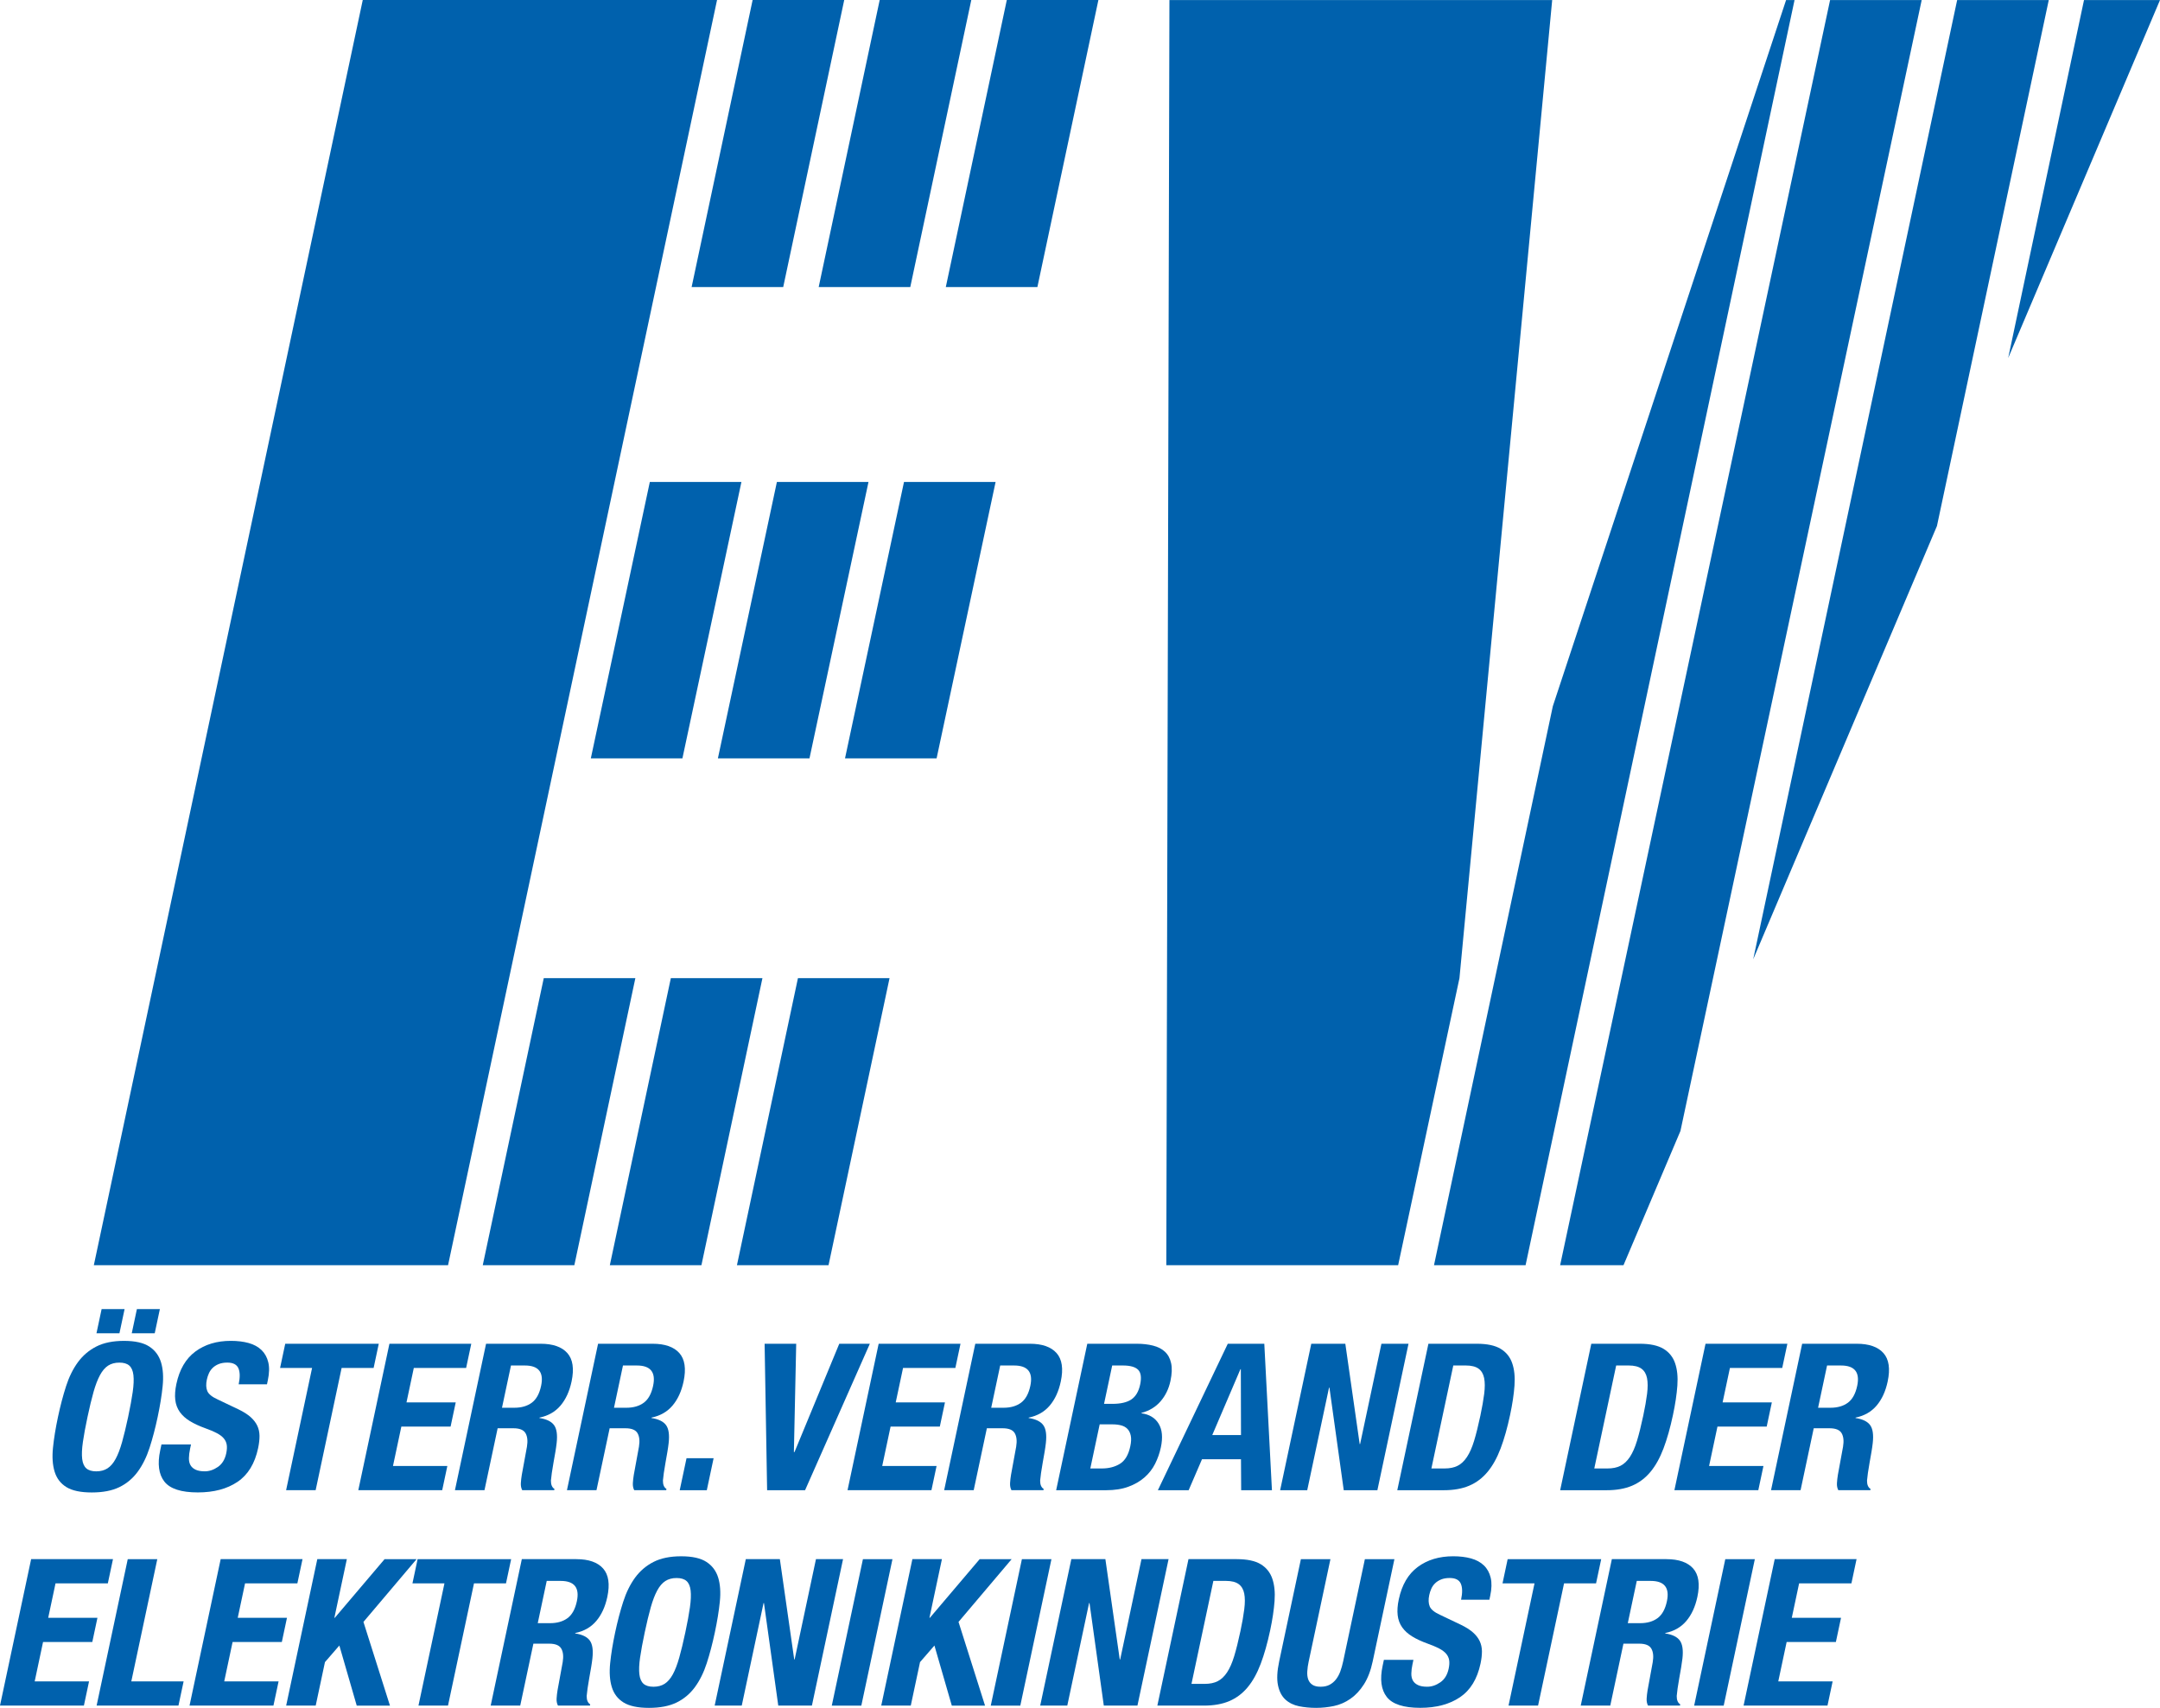 <?xml version="1.0" encoding="UTF-8"?> <svg xmlns="http://www.w3.org/2000/svg" id="a" width="210.175" height="166.193" viewBox="0 0 210.175 166.193"><polygon points="73.233 0 82.146 0 76.209 27.934 67.297 27.934 73.233 0 73.233 0" style="fill:#0061ad;"></polygon><polygon points="85.597 0 94.51 0 88.573 27.934 79.661 27.934 85.597 0 85.597 0" style="fill:#0061ad;"></polygon><polygon points="97.966 0 106.878 0 100.941 27.934 92.03 27.934 97.966 0 97.966 0" style="fill:#0061ad;"></polygon><polygon points="52.91 95.183 61.823 95.182 55.886 123.117 46.974 123.117 52.91 95.183 52.91 95.183" style="fill:#0061ad;"></polygon><polygon points="65.275 95.183 74.188 95.182 68.251 123.117 59.339 123.117 65.275 95.183 65.275 95.183" style="fill:#0061ad;"></polygon><polygon points="77.643 95.183 86.556 95.182 80.619 123.117 71.707 123.117 77.643 95.183 77.643 95.183" style="fill:#0061ad;"></polygon><polygon points="63.23 46.901 72.143 46.901 66.401 73.799 57.489 73.799 63.23 46.901 63.23 46.901" style="fill:#0061ad;"></polygon><polygon points="75.594 46.901 84.507 46.901 78.765 73.799 69.853 73.799 75.594 46.901 75.594 46.901" style="fill:#0061ad;"></polygon><polygon points="87.962 46.901 96.875 46.901 91.134 73.799 82.222 73.799 87.962 46.901 87.962 46.901" style="fill:#0061ad;"></polygon><polygon points="9.131 123.115 43.598 123.115 69.771 0 35.298 0 9.131 123.115 9.131 123.115" style="fill:#0061ad;"></polygon><polygon points="142.01 95.184 151.033 .003 113.789 .003 113.485 123.118 136.044 123.118 142.01 95.184 142.01 95.184" style="fill:#0061ad;"></polygon><polygon points="202.781 .004 210.175 .004 195.402 34.841 202.781 .004 202.781 .004" style="fill:#0061ad;"></polygon><polygon points="151.095 68.722 173.792 .004 174.615 .004 148.444 123.118 139.533 123.118 151.095 68.722 151.095 68.722" style="fill:#0061ad;"></polygon><polygon points="178.074 .004 186.987 .004 163.513 110.055 157.971 123.118 151.806 123.118 178.074 .004 178.074 .004" style="fill:#0061ad;"></polygon><polygon points="190.438 .004 199.352 .004 188.471 51.186 170.593 93.35 190.438 .004 190.438 .004" style="fill:#0061ad;"></polygon><g><path d="M6.424,134.902c.293-.911,.679-1.692,1.157-2.345,.479-.651,1.075-1.161,1.792-1.526,.716-.366,1.614-.55,2.692-.55s1.897,.184,2.458,.55c.561,.365,.941,.875,1.142,1.526,.2,.652,.254,1.434,.16,2.345-.093,.912-.255,1.906-.483,2.984-.232,1.092-.494,2.089-.787,2.994-.292,.904-.677,1.684-1.154,2.335-.479,.652-1.073,1.15-1.785,1.498-.712,.346-1.607,.519-2.686,.519s-1.9-.173-2.465-.519c-.565-.348-.947-.846-1.148-1.498-.201-.651-.255-1.431-.162-2.335,.092-.905,.254-1.902,.486-2.994,.229-1.078,.49-2.072,.784-2.984Zm1.64,5.43c-.096,.672-.119,1.218-.068,1.636,.05,.42,.186,.727,.403,.919,.219,.193,.541,.29,.967,.29s.789-.097,1.09-.29c.3-.192,.565-.499,.794-.919,.229-.418,.437-.964,.627-1.636,.189-.672,.386-1.487,.59-2.445,.203-.958,.353-1.77,.447-2.436,.094-.664,.117-1.21,.068-1.636-.049-.426-.184-.735-.401-.929-.219-.193-.541-.289-.967-.289s-.789,.096-1.09,.289c-.3,.193-.566,.503-.796,.929-.23,.426-.439,.972-.627,1.636-.188,.666-.384,1.478-.587,2.436-.204,.958-.355,1.773-.451,2.445Zm4.059-12.944l-.501,2.355h-2.235l.501-2.355h2.235Zm3.433,0l-.501,2.355h-2.235l.501-2.355h2.235Z" style="fill:#0061ad;"></path><path d="M18.496,140.98c-.071,.332-.109,.635-.113,.908-.005,.273,.045,.503,.152,.688,.107,.187,.272,.333,.496,.438,.224,.107,.522,.161,.895,.161,.438,0,.865-.144,1.279-.43,.413-.286,.683-.729,.81-1.327,.068-.32,.083-.596,.046-.828-.037-.233-.136-.442-.295-.63-.16-.187-.388-.355-.68-.508-.293-.153-.663-.31-1.108-.469-.593-.214-1.095-.446-1.507-.699s-.739-.549-.979-.889c-.24-.339-.386-.731-.438-1.178-.052-.445-.015-.961,.109-1.547,.3-1.41,.916-2.461,1.848-3.153s2.083-1.038,3.454-1.038c.639,0,1.212,.069,1.722,.209,.509,.141,.927,.367,1.253,.68,.325,.312,.547,.711,.664,1.197,.117,.485,.102,1.067-.042,1.746l-.085,.399h-2.754c.144-.679,.135-1.2-.026-1.566-.163-.366-.522-.549-1.082-.549-.319,0-.595,.047-.828,.14s-.429,.217-.587,.369c-.159,.153-.284,.33-.372,.528-.089,.199-.157,.407-.202,.619-.093,.439-.079,.809,.043,1.107,.123,.3,.464,.576,1.022,.829l2.011,.958c.495,.239,.887,.488,1.179,.748,.291,.26,.507,.539,.65,.838,.143,.3,.216,.63,.22,.989,.003,.358-.042,.758-.135,1.196-.32,1.505-.988,2.599-2.006,3.284-1.017,.685-2.303,1.028-3.861,1.028-1.623,0-2.709-.353-3.258-1.059-.549-.705-.683-1.717-.403-3.034l.123-.578h2.874l-.089,.419Z" style="fill:#0061ad;"></path><path d="M36.354,133.116h-3.113l-2.528,11.896h-2.874l2.528-11.896h-3.114l.501-2.355h9.102l-.501,2.355Z" style="fill:#0061ad;"></path><path d="M45.355,133.116h-5.09l-.713,3.354h4.791l-.5,2.354h-4.791l-.814,3.833h5.29l-.5,2.355h-8.164l3.029-14.252h7.964l-.501,2.355Z" style="fill:#0061ad;"></path><path d="M52.604,130.761c1.197,0,2.064,.304,2.601,.908,.536,.605,.673,1.527,.411,2.765-.204,.958-.563,1.74-1.078,2.346-.515,.605-1.196,.994-2.044,1.167l-.008,.04c.696,.106,1.172,.34,1.429,.698,.256,.359,.339,.938,.249,1.737-.03,.267-.071,.556-.124,.868-.054,.312-.114,.662-.184,1.048-.134,.759-.218,1.337-.249,1.736-.005,.399,.11,.672,.345,.818l-.025,.12h-3.113c-.104-.2-.148-.43-.133-.689s.045-.528,.092-.808l.501-2.735c.092-.559,.046-.998-.139-1.316-.185-.319-.577-.479-1.176-.479h-1.537l-1.281,6.027h-2.874l3.029-14.252h5.31Zm-2.562,6.228c.691,0,1.258-.162,1.701-.489,.441-.325,.745-.875,.909-1.646,.28-1.317-.246-1.977-1.576-1.977h-1.357l-.874,4.112h1.198Z" style="fill:#0061ad;"></path><path d="M63.502,130.761c1.197,0,2.064,.304,2.601,.908,.536,.605,.673,1.527,.411,2.765-.204,.958-.563,1.74-1.078,2.346-.515,.605-1.196,.994-2.044,1.167l-.008,.04c.696,.106,1.172,.34,1.429,.698,.256,.359,.339,.938,.249,1.737-.03,.267-.071,.556-.124,.868-.054,.312-.114,.662-.184,1.048-.134,.759-.218,1.337-.249,1.736-.005,.399,.11,.672,.345,.818l-.025,.12h-3.113c-.104-.2-.148-.43-.133-.689s.045-.528,.092-.808l.501-2.735c.092-.559,.046-.998-.139-1.316-.185-.319-.577-.479-1.176-.479h-1.537l-1.281,6.027h-2.874l3.029-14.252h5.31Zm-2.562,6.228c.691,0,1.258-.162,1.701-.489,.441-.325,.745-.875,.909-1.646,.28-1.317-.246-1.977-1.576-1.977h-1.357l-.874,4.112h1.198Z" style="fill:#0061ad;"></path><path d="M68.775,145.013h-2.635l.662-3.114h2.635l-.662,3.114Z" style="fill:#0061ad;"></path></g><g><path d="M77.248,141.3h.061l4.355-10.539h2.975l-6.303,14.252h-3.693l-.244-14.252h3.074l-.225,10.539Z" style="fill:#0061ad;"></path><path d="M92.959,133.116h-5.09l-.713,3.354h4.791l-.5,2.354h-4.791l-.814,3.833h5.29l-.5,2.355h-8.164l3.029-14.252h7.964l-.501,2.355Z" style="fill:#0061ad;"></path><path d="M100.207,130.761c1.197,0,2.064,.304,2.601,.908,.536,.605,.674,1.527,.41,2.765-.203,.958-.563,1.74-1.077,2.346-.515,.605-1.196,.994-2.044,1.167l-.008,.04c.696,.106,1.172,.34,1.429,.698,.256,.359,.339,.938,.249,1.737-.03,.267-.071,.556-.124,.868-.054,.312-.114,.662-.184,1.048-.134,.759-.218,1.337-.249,1.736-.005,.399,.11,.672,.345,.818l-.025,.12h-3.113c-.104-.2-.148-.43-.133-.689s.045-.528,.092-.808l.501-2.735c.092-.559,.046-.998-.139-1.316-.185-.319-.577-.479-1.176-.479h-1.537l-1.281,6.027h-2.874l3.029-14.252h5.31Zm-2.562,6.228c.691,0,1.258-.162,1.701-.489,.441-.325,.745-.875,.909-1.646,.28-1.317-.246-1.977-1.576-1.977h-1.357l-.874,4.112h1.198Z" style="fill:#0061ad;"></path><path d="M110.606,130.761c.585,0,1.115,.06,1.588,.181,.475,.119,.86,.318,1.16,.598,.3,.28,.5,.652,.601,1.118,.102,.466,.079,1.038-.065,1.717-.164,.771-.484,1.434-.961,1.986-.477,.552-1.096,.927-1.856,1.127l-.009,.04c.776,.106,1.336,.446,1.68,1.019,.345,.572,.415,1.337,.212,2.295-.119,.559-.307,1.091-.56,1.597-.254,.506-.598,.948-1.031,1.327-.433,.38-.956,.683-1.57,.908-.613,.227-1.339,.34-2.177,.34h-4.851l3.029-14.252h4.811Zm-3.398,12.136c.691,0,1.283-.152,1.774-.459,.491-.306,.824-.871,.999-1.697,.088-.411,.104-.754,.049-1.027-.055-.272-.162-.492-.318-.658-.158-.166-.363-.283-.614-.35-.253-.067-.539-.101-.858-.101h-1.237l-.912,4.292h1.118Zm1.037-6.287c.799,0,1.411-.144,1.838-.429,.426-.287,.713-.77,.856-1.447,.145-.68,.079-1.158-.193-1.438-.273-.279-.77-.42-1.488-.42h-1.038l-.793,3.733h.818Z" style="fill:#0061ad;"></path><path d="M123.021,130.761l.743,14.252h-2.994l-.018-3.014h-3.793l-1.299,3.014h-2.994l6.802-14.252h3.553Zm-2.268,8.883l-.016-6.407h-.039l-2.74,6.407h2.795Z" style="fill:#0061ad;"></path><path d="M132.303,140.521h.04l2.075-9.76h2.635l-3.029,14.252h-3.273l-1.392-9.98h-.04l-2.121,9.98h-2.635l3.029-14.252h3.313l1.397,9.76Z" style="fill:#0061ad;"></path><path d="M143.699,130.761c.998,0,1.768,.163,2.311,.489,.542,.326,.92,.791,1.13,1.397,.211,.605,.286,1.334,.225,2.186s-.204,1.803-.428,2.854c-.266,1.252-.573,2.34-.923,3.265-.351,.924-.774,1.686-1.274,2.284-.5,.6-1.094,1.045-1.781,1.338s-1.51,.439-2.468,.439h-4.531l3.029-14.252h4.711Zm-3.14,12.136c.506,0,.931-.086,1.273-.26,.342-.172,.646-.458,.91-.857,.265-.399,.497-.925,.695-1.577,.197-.651,.4-1.464,.607-2.436,.172-.812,.297-1.523,.374-2.136s.075-1.12-.005-1.526c-.081-.406-.261-.712-.543-.919-.282-.205-.696-.31-1.242-.31h-1.218l-2.13,10.021h1.277Z" style="fill:#0061ad;"></path><path d="M159.548,130.761c.998,0,1.768,.163,2.311,.489,.542,.326,.92,.791,1.13,1.397,.211,.605,.286,1.334,.224,2.186-.061,.852-.203,1.803-.427,2.854-.266,1.252-.573,2.34-.923,3.265-.35,.924-.774,1.686-1.274,2.284-.5,.6-1.094,1.045-1.781,1.338-.688,.293-1.51,.439-2.468,.439h-4.531l3.029-14.252h4.711Zm-3.14,12.136c.506,0,.931-.086,1.273-.26,.342-.172,.646-.458,.911-.857,.264-.399,.496-.925,.694-1.577,.198-.651,.4-1.464,.607-2.436,.173-.812,.297-1.523,.374-2.136s.074-1.12-.005-1.526c-.081-.406-.261-.712-.543-.919-.282-.205-.696-.31-1.242-.31h-1.218l-2.13,10.021h1.277Z" style="fill:#0061ad;"></path><path d="M173.417,133.116h-5.09l-.713,3.354h4.791l-.5,2.354h-4.791l-.815,3.833h5.29l-.5,2.355h-8.164l3.029-14.252h7.964l-.501,2.355Z" style="fill:#0061ad;"></path><path d="M180.665,130.761c1.197,0,2.064,.304,2.601,.908,.536,.605,.674,1.527,.41,2.765-.203,.958-.563,1.74-1.077,2.346-.515,.605-1.196,.994-2.044,1.167l-.009,.04c.696,.106,1.172,.34,1.429,.698,.256,.359,.339,.938,.249,1.737-.03,.267-.071,.556-.124,.868-.054,.312-.114,.662-.184,1.048-.134,.759-.218,1.337-.249,1.736-.005,.399,.11,.672,.345,.818l-.025,.12h-3.113c-.104-.2-.148-.43-.133-.689,.015-.26,.045-.528,.091-.808l.502-2.735c.092-.559,.046-.998-.139-1.316-.186-.319-.577-.479-1.176-.479h-1.537l-1.281,6.027h-2.874l3.029-14.252h5.31Zm-2.562,6.228c.691,0,1.259-.162,1.701-.489,.44-.325,.744-.875,.908-1.646,.28-1.317-.246-1.977-1.576-1.977h-1.357l-.874,4.112h1.198Z" style="fill:#0061ad;"></path></g><g><path d="M10.493,154.077H5.403l-.713,3.354h4.791l-.5,2.354H4.189l-.814,3.832h5.29l-.501,2.355H0l3.03-14.252h7.964l-.501,2.355Z" style="fill:#0061ad;"></path><path d="M12.431,151.722h2.874l-2.529,11.896h5.09l-.501,2.355h-7.964l3.03-14.252Z" style="fill:#0061ad;"></path><path d="M28.935,154.077h-5.09l-.713,3.354h4.791l-.5,2.354h-4.791l-.814,3.832h5.29l-.501,2.355h-8.164l3.03-14.252h7.964l-.501,2.355Z" style="fill:#0061ad;"></path><path d="M32.534,157.432h.04l4.847-5.71h3.113l-5.17,6.108,2.58,8.144h-3.233l-1.691-5.848-1.401,1.616-.9,4.231h-2.874l3.03-14.252h2.874l-1.214,5.71Z" style="fill:#0061ad;"></path><path d="M49.234,154.077h-3.113l-2.529,11.896h-2.874l2.529-11.896h-3.114l.501-2.355h9.102l-.501,2.355Z" style="fill:#0061ad;"></path><path d="M56.083,151.722c1.197,0,2.064,.304,2.601,.908,.537,.606,.673,1.527,.411,2.765-.204,.958-.563,1.74-1.078,2.346-.514,.606-1.195,.995-2.044,1.168l-.008,.04c.696,.105,1.172,.339,1.429,.698,.256,.359,.339,.938,.249,1.736-.03,.267-.071,.556-.124,.868-.054,.312-.114,.662-.184,1.048-.134,.759-.218,1.338-.249,1.737-.005,.398,.11,.671,.344,.818l-.025,.119h-3.113c-.104-.199-.148-.429-.133-.688,.016-.26,.045-.529,.092-.809l.501-2.734c.092-.559,.046-.998-.139-1.317s-.577-.479-1.176-.479h-1.537l-1.281,6.027h-2.874l3.03-14.252h5.31Zm-2.561,6.229c.691,0,1.258-.163,1.7-.489,.441-.326,.745-.875,.909-1.646,.28-1.317-.246-1.977-1.576-1.977h-1.357l-.874,4.112h1.198Z" style="fill:#0061ad;"></path><path d="M60.642,155.863c.293-.911,.679-1.692,1.156-2.345,.479-.651,1.075-1.16,1.792-1.526s1.614-.549,2.692-.549,1.897,.183,2.458,.549,.941,.875,1.142,1.526c.2,.652,.254,1.434,.16,2.345-.094,.913-.255,1.907-.484,2.984-.232,1.092-.494,2.089-.787,2.995-.292,.904-.677,1.683-1.154,2.334-.479,.652-1.073,1.151-1.785,1.498-.712,.346-1.607,.519-2.686,.519s-1.9-.173-2.465-.519c-.565-.347-.947-.846-1.148-1.498-.201-.651-.255-1.43-.162-2.334,.092-.906,.254-1.903,.486-2.995,.229-1.077,.49-2.071,.785-2.984Zm1.64,5.43c-.096,.673-.119,1.218-.068,1.637,.05,.419,.186,.726,.403,.919,.219,.192,.541,.289,.967,.289s.789-.097,1.09-.289c.3-.193,.565-.5,.794-.919,.229-.419,.438-.964,.627-1.637,.189-.671,.387-1.487,.59-2.445s.353-1.769,.447-2.435c.095-.665,.118-1.21,.069-1.637-.049-.426-.184-.735-.401-.928-.219-.193-.541-.29-.967-.29s-.789,.097-1.09,.29c-.3,.192-.566,.502-.796,.928-.23,.427-.439,.972-.627,1.637-.188,.666-.383,1.477-.586,2.435s-.355,1.774-.451,2.445Z" style="fill:#0061ad;"></path><path d="M77.281,161.482h.04l2.075-9.761h2.635l-3.03,14.252h-3.273l-1.391-9.98h-.04l-2.122,9.98h-2.635l3.03-14.252h3.313l1.398,9.761Z" style="fill:#0061ad;"></path><path d="M83.966,151.722h2.874l-3.03,14.252h-2.874l3.03-14.252Z" style="fill:#0061ad;"></path><path d="M90.437,157.432h.04l4.847-5.71h3.113l-5.17,6.108,2.58,8.144h-3.233l-1.691-5.848-1.401,1.616-.9,4.231h-2.874l3.03-14.252h2.874l-1.214,5.71Z" style="fill:#0061ad;"></path><path d="M99.435,151.722h2.874l-3.03,14.252h-2.874l3.03-14.252Z" style="fill:#0061ad;"></path><path d="M108.957,161.482h.04l2.074-9.761h2.635l-3.029,14.252h-3.273l-1.391-9.98h-.041l-2.121,9.98h-2.635l3.029-14.252h3.313l1.398,9.761Z" style="fill:#0061ad;"></path><path d="M120.353,151.722c.998,0,1.769,.163,2.312,.489,.542,.327,.919,.792,1.13,1.397s.285,1.334,.224,2.186c-.062,.853-.204,1.804-.427,2.854-.267,1.251-.573,2.339-.924,3.264-.35,.925-.774,1.686-1.273,2.285-.5,.599-1.094,1.045-1.781,1.337-.688,.293-1.511,.439-2.469,.439h-4.531l3.029-14.252h4.711Zm-3.139,12.137c.506,0,.93-.086,1.272-.261,.343-.172,.646-.458,.911-.857s.496-.925,.694-1.577c.198-.651,.401-1.463,.607-2.435,.173-.812,.298-1.523,.374-2.136,.078-.612,.075-1.121-.004-1.526-.081-.406-.262-.713-.543-.919-.283-.206-.696-.31-1.242-.31h-1.218l-2.13,10.021h1.277Z" style="fill:#0061ad;"></path><path d="M127.342,161.663c-.077,.359-.123,.688-.14,.987-.018,.299,.014,.559,.093,.778,.08,.22,.217,.393,.409,.519,.193,.128,.455,.19,.788,.19,.346,0,.639-.062,.879-.19,.239-.126,.445-.299,.619-.519,.173-.22,.315-.479,.425-.778,.11-.3,.203-.628,.28-.987l2.112-9.941h2.874l-2.112,9.941c-.192,.904-.478,1.653-.856,2.244-.379,.593-.818,1.062-1.317,1.407-.5,.347-1.034,.579-1.605,.699-.57,.119-1.148,.18-1.734,.18s-1.141-.054-1.663-.159c-.522-.107-.962-.323-1.319-.648-.357-.327-.598-.789-.723-1.389-.126-.599-.087-1.376,.117-2.334l2.112-9.941h2.874l-2.112,9.941Z" style="fill:#0061ad;"></path><path d="M137.441,161.941c-.071,.333-.108,.636-.113,.909-.005,.272,.046,.502,.152,.688,.107,.187,.272,.332,.496,.438s.521,.16,.895,.16c.438,0,.865-.144,1.278-.43,.414-.285,.684-.728,.811-1.327,.068-.319,.084-.595,.047-.828-.037-.232-.136-.442-.295-.629-.16-.187-.388-.355-.681-.509-.294-.152-.663-.31-1.108-.469-.593-.213-1.096-.446-1.508-.699-.412-.252-.738-.548-.979-.889-.24-.339-.387-.731-.438-1.178-.052-.445-.016-.961,.109-1.546,.3-1.41,.915-2.462,1.848-3.153,.933-.692,2.083-1.038,3.454-1.038,.639,0,1.213,.069,1.723,.209,.509,.141,.927,.366,1.253,.679,.325,.312,.547,.712,.663,1.198,.116,.485,.103,1.066-.042,1.746l-.085,.399h-2.754c.145-.68,.135-1.201-.026-1.566-.162-.366-.522-.55-1.081-.55-.32,0-.596,.047-.828,.14-.232,.094-.429,.217-.587,.37-.159,.152-.284,.329-.372,.527-.09,.2-.157,.407-.202,.619-.094,.439-.079,.81,.044,1.108s.463,.576,1.022,.828l2.011,.958c.495,.24,.888,.489,1.179,.749,.291,.259,.508,.539,.65,.838,.142,.3,.216,.629,.22,.988,.002,.359-.043,.759-.136,1.197-.319,1.504-.987,2.598-2.006,3.284-1.017,.685-2.304,1.027-3.86,1.027-1.623,0-2.71-.353-3.258-1.059-.55-.705-.684-1.716-.403-3.033l.123-.579h2.874l-.089,.419Z" style="fill:#0061ad;"></path><path d="M155.301,154.077h-3.113l-2.529,11.896h-2.874l2.529-11.896h-3.114l.5-2.355h9.102l-.5,2.355Z" style="fill:#0061ad;"></path><path d="M162.148,151.722c1.197,0,2.064,.304,2.602,.908,.536,.606,.673,1.527,.41,2.765-.204,.958-.563,1.74-1.078,2.346-.515,.606-1.195,.995-2.044,1.168l-.008,.04c.695,.105,1.172,.339,1.428,.698s.339,.938,.25,1.736c-.031,.267-.072,.556-.125,.868s-.113,.662-.184,1.048c-.134,.759-.218,1.338-.248,1.737-.006,.398,.109,.671,.344,.818l-.025,.119h-3.113c-.104-.199-.147-.429-.133-.688,.016-.26,.045-.529,.092-.809l.501-2.734c.093-.559,.047-.998-.139-1.317-.185-.319-.577-.479-1.176-.479h-1.537l-1.281,6.027h-2.874l3.029-14.252h5.31Zm-2.561,6.229c.691,0,1.258-.163,1.7-.489,.441-.326,.745-.875,.909-1.646,.279-1.317-.246-1.977-1.576-1.977h-1.357l-.874,4.112h1.198Z" style="fill:#0061ad;"></path><path d="M167.877,151.722h2.874l-3.029,14.252h-2.874l3.029-14.252Z" style="fill:#0061ad;"></path><path d="M180.15,154.077h-5.09l-.713,3.354h4.791l-.501,2.354h-4.791l-.814,3.832h5.29l-.501,2.355h-8.164l3.029-14.252h7.964l-.5,2.355Z" style="fill:#0061ad;"></path></g></svg> 